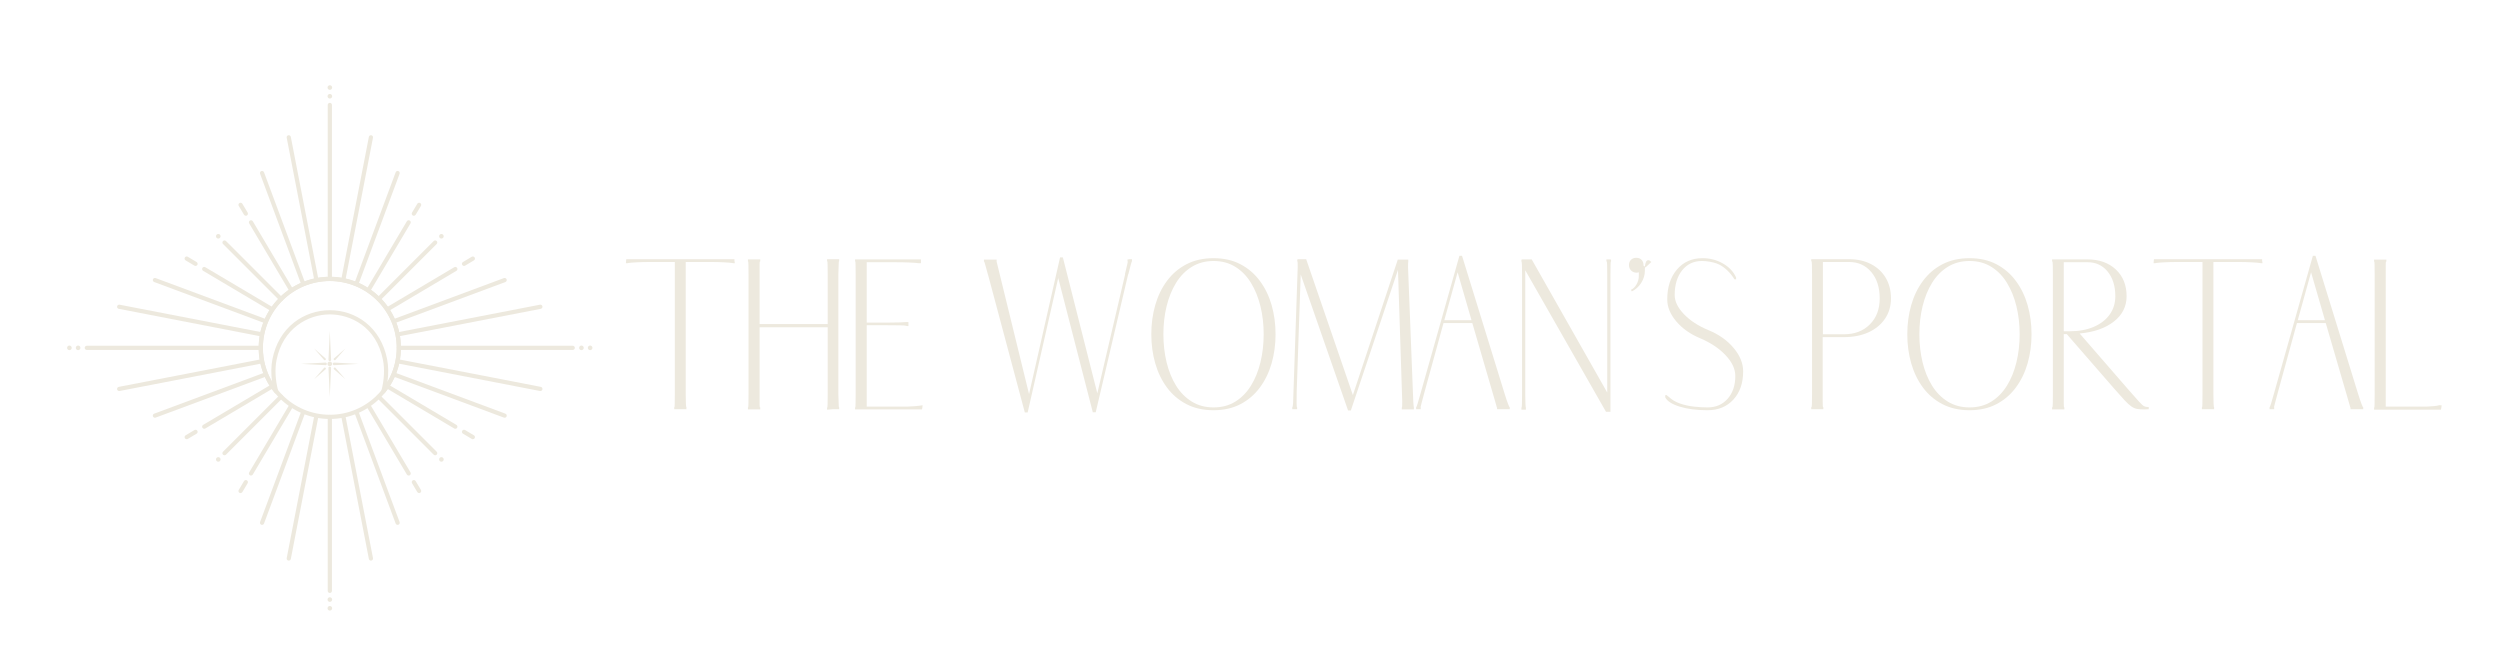 <svg xmlns="http://www.w3.org/2000/svg" xmlns:xlink="http://www.w3.org/1999/xlink" width="1500" zoomAndPan="magnify" viewBox="0 0 1125 300" height="400" preserveAspectRatio="xMidYMid meet" version="1.0"><defs><g/></defs><path fill="#ede9de" d="M 148.426 188.535 C 130.781 188.535 116.426 174.18 116.426 156.531 C 116.426 138.883 130.781 124.527 148.426 124.527 C 166.074 124.527 180.43 138.883 180.43 156.531 C 180.43 174.18 166.074 188.535 148.426 188.535 Z M 148.426 126.422 C 131.824 126.422 118.316 139.93 118.316 156.531 C 118.316 173.133 131.824 186.641 148.426 186.641 C 165.031 186.641 178.539 173.133 178.539 156.531 C 178.539 139.93 165.031 126.422 148.426 126.422 Z M 148.426 126.422 " fill-opacity="1" fill-rule="nonzero"/><path fill="#ede9de" d="M 199.367 107.055 C 198.965 107.457 198.305 107.457 197.902 107.055 C 197.5 106.652 197.5 105.996 197.902 105.59 C 198.305 105.188 198.965 105.188 199.367 105.59 C 199.77 105.996 199.77 106.652 199.367 107.055 Z M 199.367 107.055 " fill-opacity="1" fill-rule="nonzero"/><path fill="#ede9de" d="M 98.957 105.59 C 99.359 105.996 99.359 106.652 98.957 107.055 C 98.555 107.457 97.895 107.457 97.492 107.055 C 97.09 106.652 97.09 105.996 97.492 105.59 C 97.895 105.188 98.555 105.188 98.957 105.59 Z M 98.957 105.59 " fill-opacity="1" fill-rule="nonzero"/><path fill="#ede9de" d="M 97.492 206.008 C 97.895 205.605 98.555 205.605 98.957 206.008 C 99.359 206.41 99.359 207.066 98.957 207.473 C 98.555 207.875 97.895 207.875 97.492 207.473 C 97.09 207.066 97.09 206.41 97.492 206.008 Z M 97.492 206.008 " fill-opacity="1" fill-rule="nonzero"/><path fill="#ede9de" d="M 197.902 207.473 C 197.5 207.066 197.5 206.41 197.902 206.008 C 198.305 205.605 198.965 205.605 199.367 206.008 C 199.77 206.41 199.77 207.066 199.367 207.473 C 198.965 207.875 198.305 207.875 197.902 207.473 Z M 197.902 207.473 " fill-opacity="1" fill-rule="nonzero"/><path fill="#ede9de" d="M 148.426 126.422 C 147.902 126.422 147.48 126 147.48 125.477 L 147.48 47.227 C 147.48 46.699 147.902 46.281 148.426 46.281 C 148.953 46.281 149.371 46.699 149.371 47.227 L 149.371 125.477 C 149.371 126 148.953 126.422 148.426 126.422 Z M 148.426 126.422 " fill-opacity="1" fill-rule="nonzero"/><path fill="#ede9de" d="M 142.32 126.641 C 141.879 126.641 141.48 126.328 141.395 125.871 L 129.012 61.965 C 128.91 61.453 129.246 60.957 129.758 60.859 C 130.273 60.762 130.77 61.098 130.867 61.609 L 143.25 125.516 C 143.348 126.027 143.012 126.523 142.5 126.621 C 142.438 126.633 142.379 126.641 142.32 126.641 Z M 142.32 126.641 " fill-opacity="1" fill-rule="nonzero"/><path fill="#ede9de" d="M 136.281 128.172 C 135.895 128.172 135.535 127.938 135.391 127.555 L 117.035 78.195 C 116.852 77.707 117.105 77.164 117.594 76.98 C 118.086 76.793 118.625 77.047 118.812 77.539 L 137.168 126.898 C 137.352 127.391 137.098 127.93 136.609 128.113 C 136.5 128.156 136.391 128.172 136.281 128.172 Z M 136.281 128.172 " fill-opacity="1" fill-rule="nonzero"/><path fill="#ede9de" d="M 131 131.426 C 130.676 131.426 130.359 131.258 130.188 130.965 L 112.141 100.539 C 111.875 100.09 112.02 99.508 112.469 99.242 C 112.918 98.977 113.5 99.129 113.766 99.57 L 131.812 129.996 C 132.078 130.445 131.934 131.027 131.484 131.293 C 131.332 131.383 131.164 131.426 131 131.426 Z M 131 131.426 " fill-opacity="1" fill-rule="nonzero"/><path fill="#ede9de" d="M 110.625 97.098 C 110.301 97.098 109.992 96.934 109.812 96.637 L 107.438 92.66 C 107.172 92.211 107.316 91.633 107.766 91.363 C 108.215 91.098 108.793 91.242 109.062 91.691 L 111.438 95.668 C 111.703 96.117 111.559 96.695 111.109 96.965 C 110.961 97.059 110.793 97.098 110.625 97.098 Z M 110.625 97.098 " fill-opacity="1" fill-rule="nonzero"/><path fill="#ede9de" d="M 154.531 126.641 C 154.473 126.641 154.41 126.633 154.352 126.621 C 153.84 126.523 153.504 126.027 153.605 125.516 L 165.988 61.609 C 166.086 61.098 166.582 60.762 167.094 60.859 C 167.605 60.957 167.941 61.453 167.844 61.965 L 155.461 125.871 C 155.375 126.32 154.977 126.641 154.531 126.641 Z M 154.531 126.641 " fill-opacity="1" fill-rule="nonzero"/><path fill="#ede9de" d="M 160.574 128.172 C 160.465 128.172 160.355 128.156 160.246 128.113 C 159.754 127.93 159.508 127.391 159.688 126.898 L 178.043 77.539 C 178.227 77.047 178.77 76.801 179.258 76.98 C 179.75 77.164 179.996 77.707 179.816 78.195 L 161.461 127.555 C 161.316 127.938 160.961 128.172 160.574 128.172 Z M 160.574 128.172 " fill-opacity="1" fill-rule="nonzero"/><path fill="#ede9de" d="M 165.855 131.426 C 165.691 131.426 165.527 131.383 165.371 131.293 C 164.922 131.027 164.77 130.445 165.043 129.996 L 183.086 99.57 C 183.352 99.121 183.934 98.973 184.383 99.242 C 184.832 99.508 184.984 100.09 184.711 100.539 L 166.668 130.965 C 166.488 131.262 166.176 131.426 165.855 131.426 Z M 165.855 131.426 " fill-opacity="1" fill-rule="nonzero"/><path fill="#ede9de" d="M 186.227 97.098 C 186.062 97.098 185.898 97.059 185.742 96.965 C 185.293 96.699 185.148 96.117 185.414 95.668 L 187.789 91.691 C 188.055 91.242 188.637 91.098 189.086 91.363 C 189.539 91.629 189.68 92.211 189.418 92.66 L 187.043 96.637 C 186.863 96.934 186.551 97.098 186.227 97.098 Z M 186.227 97.098 " fill-opacity="1" fill-rule="nonzero"/><path fill="#ede9de" d="M 147.395 43.312 C 147.395 43.883 147.855 44.348 148.434 44.348 C 149.008 44.348 149.469 43.887 149.469 43.312 C 149.469 42.734 149.008 42.273 148.434 42.273 C 147.855 42.273 147.395 42.734 147.395 43.312 Z M 147.395 43.312 " fill-opacity="1" fill-rule="nonzero"/><path fill="#ede9de" d="M 147.395 39.395 C 147.395 39.969 147.855 40.434 148.434 40.434 C 149.008 40.434 149.469 39.973 149.469 39.395 C 149.469 38.82 149.008 38.359 148.434 38.359 C 147.855 38.359 147.395 38.82 147.395 39.395 Z M 147.395 39.395 " fill-opacity="1" fill-rule="nonzero"/><path fill="#ede9de" d="M 148.426 266.84 C 147.902 266.84 147.48 266.418 147.48 265.895 L 147.48 187.645 C 147.48 187.121 147.902 186.699 148.426 186.699 C 148.953 186.699 149.371 187.121 149.371 187.645 L 149.371 265.895 C 149.371 266.418 148.953 266.84 148.426 266.84 Z M 148.426 266.84 " fill-opacity="1" fill-rule="nonzero"/><path fill="#ede9de" d="M 166.914 252.277 C 166.473 252.277 166.074 251.965 165.988 251.512 L 153.605 187.605 C 153.504 187.094 153.84 186.598 154.352 186.5 C 154.867 186.398 155.363 186.734 155.461 187.246 L 167.844 251.152 C 167.941 251.668 167.605 252.164 167.094 252.262 C 167.031 252.273 166.973 252.277 166.914 252.277 Z M 166.914 252.277 " fill-opacity="1" fill-rule="nonzero"/><path fill="#ede9de" d="M 178.93 236.191 C 178.543 236.191 178.188 235.957 178.043 235.578 L 159.688 186.215 C 159.5 185.727 159.754 185.184 160.246 185 C 160.734 184.816 161.277 185.07 161.461 185.559 L 179.816 234.918 C 180.004 235.41 179.75 235.949 179.258 236.137 C 179.148 236.176 179.039 236.191 178.93 236.191 Z M 178.93 236.191 " fill-opacity="1" fill-rule="nonzero"/><path fill="#ede9de" d="M 183.906 214.004 C 183.582 214.004 183.266 213.836 183.094 213.543 L 165.047 183.121 C 164.781 182.672 164.926 182.09 165.375 181.824 C 165.824 181.559 166.406 181.707 166.672 182.152 L 184.719 212.574 C 184.984 213.023 184.84 213.605 184.391 213.871 C 184.238 213.965 184.07 214.004 183.906 214.004 Z M 183.906 214.004 " fill-opacity="1" fill-rule="nonzero"/><path fill="#ede9de" d="M 188.605 221.895 C 188.281 221.895 187.969 221.73 187.789 221.434 L 185.414 217.449 C 185.148 217 185.293 216.426 185.742 216.152 C 186.195 215.887 186.77 216.031 187.043 216.48 L 189.418 220.465 C 189.68 220.914 189.539 221.492 189.086 221.762 C 188.938 221.855 188.77 221.895 188.605 221.895 Z M 188.605 221.895 " fill-opacity="1" fill-rule="nonzero"/><path fill="#ede9de" d="M 129.945 252.277 C 129.887 252.277 129.824 252.277 129.766 252.262 C 129.254 252.164 128.918 251.668 129.016 251.152 L 141.398 187.246 C 141.496 186.734 142 186.398 142.508 186.5 C 143.02 186.598 143.352 187.094 143.254 187.605 L 130.871 251.512 C 130.785 251.961 130.387 252.277 129.945 252.277 Z M 129.945 252.277 " fill-opacity="1" fill-rule="nonzero"/><path fill="#ede9de" d="M 117.922 236.191 C 117.812 236.191 117.703 236.176 117.594 236.137 C 117.105 235.949 116.855 235.41 117.035 234.918 L 135.391 185.559 C 135.578 185.07 136.117 184.82 136.609 185 C 137.098 185.184 137.348 185.727 137.168 186.215 L 118.812 235.578 C 118.668 235.957 118.309 236.191 117.922 236.191 Z M 117.922 236.191 " fill-opacity="1" fill-rule="nonzero"/><path fill="#ede9de" d="M 112.949 214.004 C 112.785 214.004 112.621 213.965 112.465 213.871 C 112.016 213.605 111.863 213.023 112.137 212.574 L 130.18 182.152 C 130.445 181.703 131.027 181.551 131.477 181.824 C 131.926 182.086 132.078 182.672 131.805 183.121 L 113.762 213.543 C 113.582 213.844 113.27 214.004 112.949 214.004 Z M 112.949 214.004 " fill-opacity="1" fill-rule="nonzero"/><path fill="#ede9de" d="M 108.25 221.895 C 108.082 221.895 107.922 221.855 107.766 221.762 C 107.316 221.496 107.172 220.914 107.438 220.465 L 109.812 216.48 C 110.078 216.031 110.66 215.887 111.109 216.152 C 111.559 216.418 111.703 217 111.438 217.449 L 109.062 221.434 C 108.883 221.73 108.574 221.895 108.25 221.895 Z M 108.25 221.895 " fill-opacity="1" fill-rule="nonzero"/><path fill="#ede9de" d="M 149.465 269.809 C 149.465 269.238 149.004 268.773 148.426 268.773 C 147.852 268.773 147.391 269.234 147.391 269.809 C 147.391 270.387 147.852 270.848 148.426 270.848 C 149.004 270.848 149.465 270.387 149.465 269.809 Z M 149.465 269.809 " fill-opacity="1" fill-rule="nonzero"/><path fill="#ede9de" d="M 149.465 273.723 C 149.465 273.152 149.004 272.688 148.426 272.688 C 147.852 272.688 147.391 273.148 147.391 273.723 C 147.391 274.301 147.852 274.762 148.426 274.762 C 149.004 274.762 149.465 274.301 149.465 273.723 Z M 149.465 273.723 " fill-opacity="1" fill-rule="nonzero"/><path fill="#ede9de" d="M 257.734 157.477 L 179.484 157.477 C 178.957 157.477 178.539 157.055 178.539 156.531 C 178.539 156.008 178.957 155.586 179.484 155.586 L 257.734 155.586 C 258.258 155.586 258.68 156.008 258.68 156.531 C 258.68 157.055 258.258 157.477 257.734 157.477 Z M 257.734 157.477 " fill-opacity="1" fill-rule="nonzero"/><path fill="#ede9de" d="M 179.266 151.371 C 178.82 151.371 178.422 151.059 178.336 150.605 C 178.238 150.09 178.574 149.598 179.086 149.496 L 242.992 137.113 C 243.504 137.016 244 137.352 244.098 137.863 C 244.195 138.379 243.863 138.871 243.348 138.973 L 179.441 151.355 C 179.379 151.367 179.32 151.371 179.266 151.371 Z M 179.266 151.371 " fill-opacity="1" fill-rule="nonzero"/><path fill="#ede9de" d="M 177.73 145.328 C 177.344 145.328 176.988 145.094 176.844 144.711 C 176.66 144.223 176.91 143.68 177.402 143.496 L 226.762 125.141 C 227.254 124.957 227.793 125.211 227.98 125.699 C 228.164 126.191 227.91 126.73 227.418 126.914 L 178.059 145.273 C 177.949 145.312 177.84 145.328 177.73 145.328 Z M 177.73 145.328 " fill-opacity="1" fill-rule="nonzero"/><path fill="#ede9de" d="M 174.48 140.051 C 174.156 140.051 173.84 139.883 173.668 139.586 C 173.402 139.137 173.547 138.555 173.996 138.289 L 204.418 120.246 C 204.867 119.98 205.449 120.129 205.715 120.574 C 205.98 121.023 205.836 121.605 205.387 121.871 L 174.965 139.918 C 174.812 140.008 174.645 140.051 174.48 140.051 Z M 174.48 140.051 " fill-opacity="1" fill-rule="nonzero"/><path fill="#ede9de" d="M 208.805 119.676 C 208.48 119.676 208.172 119.508 207.992 119.215 C 207.727 118.766 207.871 118.188 208.32 117.918 L 212.297 115.543 C 212.746 115.277 213.324 115.422 213.594 115.871 C 213.859 116.32 213.715 116.895 213.266 117.168 L 209.289 119.543 C 209.141 119.633 208.973 119.676 208.805 119.676 Z M 208.805 119.676 " fill-opacity="1" fill-rule="nonzero"/><path fill="#ede9de" d="M 243.172 175.965 C 243.113 175.965 243.051 175.961 242.992 175.949 L 179.086 163.566 C 178.574 163.465 178.238 162.973 178.336 162.457 C 178.434 161.945 178.934 161.609 179.441 161.707 L 243.348 174.09 C 243.863 174.191 244.195 174.684 244.098 175.199 C 244.012 175.648 243.613 175.965 243.172 175.965 Z M 243.172 175.965 " fill-opacity="1" fill-rule="nonzero"/><path fill="#ede9de" d="M 227.09 187.98 C 226.98 187.98 226.871 187.961 226.762 187.922 L 177.402 169.566 C 176.91 169.383 176.664 168.84 176.844 168.352 C 177.027 167.859 177.57 167.613 178.059 167.789 L 227.418 186.148 C 227.91 186.332 228.156 186.871 227.98 187.363 C 227.836 187.742 227.477 187.98 227.09 187.98 Z M 227.09 187.98 " fill-opacity="1" fill-rule="nonzero"/><path fill="#ede9de" d="M 204.895 192.957 C 204.734 192.957 204.566 192.914 204.41 192.824 L 173.988 174.777 C 173.539 174.512 173.391 173.93 173.66 173.48 C 173.926 173.031 174.508 172.883 174.957 173.152 L 205.379 191.195 C 205.828 191.461 205.98 192.043 205.707 192.492 C 205.531 192.793 205.219 192.953 204.895 192.953 Z M 204.895 192.957 " fill-opacity="1" fill-rule="nonzero"/><path fill="#ede9de" d="M 212.789 197.652 C 212.621 197.652 212.453 197.613 212.305 197.52 L 208.324 195.145 C 207.875 194.879 207.73 194.297 207.996 193.848 C 208.262 193.398 208.844 193.254 209.293 193.52 L 213.273 195.895 C 213.723 196.16 213.867 196.742 213.602 197.191 C 213.422 197.488 213.109 197.652 212.789 197.652 Z M 212.789 197.652 " fill-opacity="1" fill-rule="nonzero"/><path fill="#ede9de" d="M 261.648 155.492 C 261.078 155.492 260.609 155.953 260.609 156.531 C 260.609 157.109 261.07 157.57 261.648 157.57 C 262.223 157.57 262.684 157.109 262.684 156.531 C 262.684 155.953 262.223 155.492 261.648 155.492 Z M 261.648 155.492 " fill-opacity="1" fill-rule="nonzero"/><path fill="#ede9de" d="M 265.562 155.492 C 264.992 155.492 264.523 155.953 264.523 156.531 C 264.523 157.109 264.984 157.57 265.562 157.57 C 266.137 157.57 266.598 157.109 266.598 156.531 C 266.598 155.953 266.137 155.492 265.562 155.492 Z M 265.562 155.492 " fill-opacity="1" fill-rule="nonzero"/><path fill="#ede9de" d="M 117.312 157.477 L 39.062 157.477 C 38.539 157.477 38.117 157.055 38.117 156.531 C 38.117 156.008 38.539 155.586 39.062 155.586 L 117.312 155.586 C 117.836 155.586 118.258 156.008 118.258 156.531 C 118.258 157.055 117.836 157.477 117.312 157.477 Z M 117.312 157.477 " fill-opacity="1" fill-rule="nonzero"/><path fill="#ede9de" d="M 53.625 175.965 C 53.18 175.965 52.785 175.652 52.699 175.199 C 52.598 174.684 52.934 174.191 53.445 174.09 L 117.352 161.707 C 117.867 161.609 118.363 161.945 118.461 162.457 C 118.559 162.973 118.223 163.465 117.711 163.566 L 53.805 175.949 C 53.742 175.961 53.684 175.965 53.625 175.965 Z M 53.625 175.965 " fill-opacity="1" fill-rule="nonzero"/><path fill="#ede9de" d="M 69.711 187.98 C 69.324 187.98 68.965 187.742 68.824 187.363 C 68.637 186.871 68.891 186.332 69.383 186.148 L 118.742 167.789 C 119.23 167.605 119.773 167.859 119.957 168.352 C 120.145 168.84 119.891 169.383 119.398 169.566 L 70.039 187.922 C 69.93 187.961 69.82 187.98 69.711 187.98 Z M 69.711 187.98 " fill-opacity="1" fill-rule="nonzero"/><path fill="#ede9de" d="M 91.898 192.957 C 91.578 192.957 91.262 192.789 91.086 192.492 C 90.82 192.043 90.965 191.461 91.414 191.195 L 121.84 173.152 C 122.289 172.887 122.871 173.035 123.137 173.48 C 123.402 173.93 123.258 174.512 122.805 174.777 L 92.383 192.824 C 92.234 192.914 92.066 192.957 91.898 192.957 Z M 91.898 192.957 " fill-opacity="1" fill-rule="nonzero"/><path fill="#ede9de" d="M 84.012 197.652 C 83.691 197.652 83.379 197.488 83.199 197.191 C 82.934 196.742 83.078 196.168 83.527 195.895 L 87.512 193.52 C 87.961 193.254 88.539 193.398 88.809 193.848 C 89.074 194.297 88.93 194.875 88.48 195.145 L 84.496 197.52 C 84.348 197.613 84.18 197.652 84.012 197.652 Z M 84.012 197.652 " fill-opacity="1" fill-rule="nonzero"/><path fill="#ede9de" d="M 117.531 151.371 C 117.473 151.371 117.41 151.367 117.352 151.355 L 53.445 138.973 C 52.934 138.871 52.598 138.379 52.699 137.863 C 52.797 137.352 53.293 137.016 53.805 137.113 L 117.711 149.496 C 118.223 149.598 118.559 150.09 118.461 150.605 C 118.375 151.055 117.977 151.371 117.531 151.371 Z M 117.531 151.371 " fill-opacity="1" fill-rule="nonzero"/><path fill="#ede9de" d="M 119.07 145.328 C 118.961 145.328 118.852 145.312 118.742 145.273 L 69.383 126.914 C 68.891 126.73 68.645 126.191 68.82 125.699 C 69.008 125.211 69.547 124.961 70.039 125.141 L 119.398 143.496 C 119.891 143.68 120.137 144.223 119.957 144.711 C 119.816 145.094 119.457 145.328 119.07 145.328 Z M 119.07 145.328 " fill-opacity="1" fill-rule="nonzero"/><path fill="#ede9de" d="M 122.316 140.051 C 122.156 140.051 121.988 140.008 121.832 139.918 L 91.41 121.871 C 90.961 121.605 90.809 121.023 91.082 120.574 C 91.348 120.125 91.93 119.977 92.379 120.246 L 122.801 138.289 C 123.25 138.555 123.398 139.137 123.129 139.586 C 122.949 139.887 122.641 140.051 122.316 140.051 Z M 122.316 140.051 " fill-opacity="1" fill-rule="nonzero"/><path fill="#ede9de" d="M 87.992 119.676 C 87.824 119.676 87.656 119.633 87.508 119.543 L 83.523 117.168 C 83.074 116.902 82.93 116.32 83.195 115.871 C 83.461 115.422 84.043 115.277 84.492 115.543 L 88.477 117.918 C 88.926 118.184 89.07 118.766 88.805 119.215 C 88.625 119.508 88.312 119.676 87.992 119.676 Z M 87.992 119.676 " fill-opacity="1" fill-rule="nonzero"/><path fill="#ede9de" d="M 35.148 157.57 C 35.719 157.57 36.188 157.109 36.188 156.531 C 36.188 155.953 35.727 155.492 35.148 155.492 C 34.57 155.492 34.109 155.953 34.109 156.531 C 34.109 157.109 34.57 157.57 35.148 157.57 Z M 35.148 157.57 " fill-opacity="1" fill-rule="nonzero"/><path fill="#ede9de" d="M 31.234 157.57 C 31.805 157.57 32.273 157.109 32.273 156.531 C 32.273 155.953 31.809 155.492 31.234 155.492 C 30.656 155.492 30.195 155.953 30.195 156.531 C 30.195 157.109 30.656 157.57 31.234 157.57 Z M 31.234 157.57 " fill-opacity="1" fill-rule="nonzero"/><path fill="#ede9de" d="M 170.391 135.516 C 170.148 135.516 169.906 135.426 169.723 135.242 C 169.355 134.871 169.355 134.273 169.723 133.902 L 195.164 108.461 C 195.531 108.094 196.133 108.094 196.5 108.461 C 196.871 108.832 196.871 109.43 196.5 109.801 L 171.059 135.242 C 170.875 135.426 170.633 135.516 170.391 135.516 Z M 170.391 135.516 " fill-opacity="1" fill-rule="nonzero"/><path fill="#ede9de" d="M 126.469 135.516 C 126.227 135.516 125.984 135.426 125.797 135.242 L 100.355 109.801 C 99.988 109.43 99.988 108.832 100.355 108.461 C 100.727 108.094 101.324 108.094 101.695 108.461 L 127.137 133.902 C 127.504 134.273 127.504 134.871 127.137 135.242 C 126.953 135.426 126.711 135.516 126.469 135.516 Z M 126.469 135.516 " fill-opacity="1" fill-rule="nonzero"/><path fill="#ede9de" d="M 101.027 204.883 C 100.785 204.883 100.543 204.789 100.355 204.605 C 99.988 204.238 99.988 203.637 100.355 203.27 L 125.797 177.828 C 126.168 177.457 126.766 177.457 127.137 177.828 C 127.504 178.195 127.504 178.797 127.137 179.164 L 101.695 204.605 C 101.512 204.789 101.27 204.883 101.027 204.883 Z M 101.027 204.883 " fill-opacity="1" fill-rule="nonzero"/><path fill="#ede9de" d="M 195.832 204.883 C 195.59 204.883 195.348 204.789 195.164 204.605 L 169.723 179.164 C 169.355 178.797 169.355 178.195 169.723 177.828 C 170.094 177.457 170.691 177.457 171.059 177.828 L 196.5 203.27 C 196.871 203.637 196.871 204.238 196.5 204.605 C 196.316 204.789 196.074 204.883 195.832 204.883 Z M 195.832 204.883 " fill-opacity="1" fill-rule="nonzero"/><path fill="#ede9de" d="M 172.512 177.105 C 172.367 177.105 172.219 177.074 172.082 177.004 C 171.684 176.801 171.48 176.348 171.598 175.914 C 172.895 171.07 173.16 166.117 172.336 161.973 C 169.332 146.848 157.586 141.48 148.445 141.48 C 138.527 141.48 127.262 147.812 124.449 161.973 C 123.625 166.117 123.891 171.07 125.188 175.914 C 125.305 176.348 125.102 176.797 124.703 177.004 C 124.305 177.203 123.82 177.102 123.539 176.754 C 118.926 171.078 116.383 163.918 116.383 156.59 C 116.383 148.027 119.676 140.008 125.656 134.02 C 131.645 128.012 139.715 124.66 148.379 124.586 C 157.074 124.645 165.152 127.988 171.141 134 C 177.109 139.996 180.395 148.016 180.395 156.59 C 180.395 163.918 177.852 171.078 173.238 176.754 C 173.055 176.98 172.785 177.105 172.508 177.105 Z M 148.391 126.477 C 131.52 126.621 118.285 139.848 118.285 156.59 C 118.285 161.969 119.738 167.25 122.438 171.848 C 121.93 168.246 121.98 164.723 122.598 161.609 C 123.961 154.762 127.32 149.055 132.312 145.121 C 136.832 141.559 142.562 139.594 148.449 139.594 C 154.336 139.594 160.02 141.547 164.516 145.098 C 169.488 149.023 172.836 154.738 174.195 161.609 C 174.812 164.723 174.867 168.25 174.359 171.848 C 177.055 167.25 178.508 161.969 178.508 156.59 C 178.508 139.812 165.277 126.582 148.391 126.477 Z M 148.391 126.477 " fill-opacity="1" fill-rule="nonzero"/><path fill="#ede9de" d="M 147.367 163.742 C 147.367 164.312 147.828 164.781 148.402 164.781 C 148.98 164.781 149.441 164.32 149.441 163.742 C 149.441 163.168 148.98 162.707 148.402 162.707 C 147.828 162.707 147.367 163.168 147.367 163.742 Z M 147.367 163.742 " fill-opacity="1" fill-rule="nonzero"/><path fill="#ede9de" d="M 147.809 161.895 L 148.402 148.922 L 148.996 161.895 C 149.016 162.223 148.762 162.5 148.434 162.508 C 148.105 162.527 147.828 162.273 147.816 161.945 C 147.816 161.926 147.816 161.91 147.816 161.895 Z M 147.809 161.895 " fill-opacity="1" fill-rule="nonzero"/><path fill="#ede9de" d="M 148.992 165.594 L 148.398 178.566 L 147.805 165.594 C 147.785 165.266 148.039 164.988 148.367 164.977 C 148.699 164.961 148.973 165.215 148.984 165.543 C 148.984 165.559 148.984 165.578 148.984 165.594 Z M 148.992 165.594 " fill-opacity="1" fill-rule="nonzero"/><path fill="#ede9de" d="M 150.352 163.156 L 161.34 163.75 L 150.352 164.344 C 150.023 164.359 149.746 164.113 149.73 163.785 C 149.711 163.457 149.961 163.18 150.289 163.16 C 150.312 163.16 150.328 163.16 150.352 163.16 Z M 150.352 163.156 " fill-opacity="1" fill-rule="nonzero"/><path fill="#ede9de" d="M 146.445 164.336 L 135.457 163.742 L 146.445 163.148 C 146.773 163.133 147.047 163.379 147.066 163.707 C 147.082 164.039 146.836 164.312 146.508 164.332 C 146.484 164.332 146.465 164.332 146.445 164.332 Z M 146.445 164.336 " fill-opacity="1" fill-rule="nonzero"/><path fill="#ede9de" d="M 145.809 161.945 L 141.352 156.82 L 146.477 161.281 C 146.676 161.453 146.695 161.754 146.523 161.949 C 146.352 162.145 146.051 162.168 145.855 161.996 C 145.84 161.984 145.82 161.969 145.809 161.949 Z M 145.809 161.945 " fill-opacity="1" fill-rule="nonzero"/><path fill="#ede9de" d="M 150.988 165.543 L 155.449 170.668 L 150.324 166.203 C 150.129 166.031 150.105 165.73 150.277 165.535 C 150.449 165.34 150.75 165.316 150.945 165.488 C 150.965 165.5 150.98 165.52 150.992 165.535 Z M 150.988 165.543 " fill-opacity="1" fill-rule="nonzero"/><path fill="#ede9de" d="M 150.316 161.277 L 155.441 156.812 L 150.98 161.938 C 150.809 162.137 150.508 162.156 150.312 161.984 C 150.117 161.812 150.094 161.512 150.266 161.316 C 150.277 161.301 150.293 161.281 150.312 161.27 Z M 150.316 161.277 " fill-opacity="1" fill-rule="nonzero"/><path fill="#ede9de" d="M 146.477 166.211 L 141.352 170.672 L 145.809 165.547 C 145.98 165.352 146.281 165.328 146.477 165.5 C 146.676 165.676 146.695 165.973 146.523 166.172 C 146.512 166.188 146.496 166.203 146.477 166.215 Z M 146.477 166.211 " fill-opacity="1" fill-rule="nonzero"/><g fill="#ede9de" fill-opacity="1"><g transform="translate(279.389, 184.149)"><g><path d="M 51.297 -65.703 L 50.562 -65.703 L 50.109 -65.797 C 49.391 -65.91 48.148 -66.016 46.391 -66.109 C 44.641 -66.203 42.68 -66.25 40.516 -66.25 L 29.188 -66.25 L 29.188 -6.797 C 29.188 -5.047 29.211 -3.625 29.266 -2.531 C 29.328 -1.445 29.391 -0.906 29.453 -0.906 C 29.578 -0.906 29.578 -0.754 29.453 -0.453 C 29.578 -0.148 29.578 0 29.453 0 L 24.016 0 L 24.016 -0.906 L 24.109 -0.906 C 24.172 -0.906 24.211 -1.445 24.234 -2.531 C 24.266 -3.625 24.281 -5.047 24.281 -6.797 L 24.281 -66.25 L 13.047 -66.25 C 10.867 -66.25 8.891 -66.203 7.109 -66.109 C 5.328 -66.016 4.078 -65.91 3.359 -65.797 L 2.984 -65.703 L 2.266 -65.703 C 2.266 -65.879 2.281 -66.07 2.312 -66.281 C 2.344 -66.5 2.359 -66.695 2.359 -66.875 L 2.453 -67.516 L 51.109 -67.516 L 51.109 -66.875 C 51.172 -66.695 51.203 -66.5 51.203 -66.281 C 51.203 -66.07 51.234 -65.879 51.297 -65.703 Z M 51.297 -65.703 "/></g></g></g><g fill="#ede9de" fill-opacity="1"><g transform="translate(332.855, 184.149)"><g><path d="M 3.719 -67.422 L 9.25 -67.422 L 9.25 -66.516 L 9.156 -66.516 C 9.031 -66.516 8.969 -66.094 8.969 -65.25 L 8.969 -38.328 L 39.609 -38.328 L 39.609 -60.719 C 39.609 -62.469 39.594 -63.883 39.562 -64.969 C 39.531 -66.062 39.484 -66.609 39.422 -66.609 L 39.328 -66.609 L 39.328 -67.516 L 44.766 -67.516 L 44.766 -66.609 L 44.672 -66.609 C 44.617 -66.609 44.578 -66.062 44.547 -64.969 C 44.516 -63.883 44.469 -62.469 44.406 -60.719 L 44.406 -6.797 C 44.469 -5.047 44.516 -3.625 44.547 -2.531 C 44.578 -1.445 44.617 -0.906 44.672 -0.906 L 44.766 -0.906 L 44.766 0 L 41.953 0 L 39.609 0.188 L 39.328 0.188 L 39.328 -0.719 L 39.422 -0.719 C 39.484 -0.719 39.531 -1.258 39.562 -2.344 C 39.594 -3.438 39.609 -4.859 39.609 -6.609 L 39.609 -36.891 L 8.969 -36.891 L 8.969 -2.078 C 8.969 -1.234 9.031 -0.812 9.156 -0.812 L 9.25 -0.812 L 9.25 0.094 L 3.719 0.094 L 3.719 -0.812 L 3.812 -0.812 C 3.863 -0.812 3.906 -1.352 3.938 -2.438 C 3.969 -3.531 3.984 -4.953 3.984 -6.703 L 3.984 -60.625 C 3.984 -62.375 3.969 -63.789 3.938 -64.875 C 3.906 -65.969 3.863 -66.516 3.812 -66.516 L 3.719 -66.516 Z M 3.719 -67.422 "/></g></g></g><g fill="#ede9de" fill-opacity="1"><g transform="translate(381.156, 184.149)"><g><path d="M 27.641 -37.422 L 27 -37.422 L 26.734 -37.516 C 26.43 -37.641 25.461 -37.719 23.828 -37.75 C 22.203 -37.781 20.238 -37.797 17.938 -37.797 L 8.875 -37.797 L 8.875 -1.172 L 27.094 -1.172 C 30 -1.297 31.961 -1.445 32.984 -1.625 L 33.438 -1.719 L 34.078 -1.719 C 34.016 -1.539 33.969 -1.359 33.938 -1.172 C 33.906 -0.992 33.891 -0.816 33.891 -0.641 L 33.719 0.094 L 3.625 0.094 L 3.625 -0.812 L 3.719 -0.812 C 3.781 -0.812 3.82 -1.352 3.844 -2.438 C 3.875 -3.531 3.891 -4.953 3.891 -6.703 L 3.891 -60.625 C 3.891 -62.375 3.875 -63.789 3.844 -64.875 C 3.82 -65.969 3.781 -66.516 3.719 -66.516 L 3.625 -66.516 L 3.625 -67.422 L 33.266 -67.422 L 33.266 -65.703 L 32.266 -65.703 C 31.598 -65.816 30.238 -65.922 28.188 -66.016 C 26.133 -66.109 23.75 -66.156 21.031 -66.156 L 8.875 -66.156 L 8.875 -38.969 L 17.938 -38.969 C 20.238 -38.969 22.203 -39 23.828 -39.062 C 25.461 -39.125 26.43 -39.18 26.734 -39.234 L 27.641 -39.234 Z M 27.641 -37.422 "/></g></g></g><g fill="#ede9de" fill-opacity="1"><g transform="translate(418.583, 184.149)"><g/></g></g><g fill="#ede9de" fill-opacity="1"><g transform="translate(440.513, 184.149)"><g><path d="M 20.656 1.453 L 4.078 -60.625 L 4.078 -60.531 C 3.598 -62.281 3.207 -63.695 2.906 -64.781 C 2.602 -65.875 2.422 -66.422 2.359 -66.422 L 2.266 -66.422 L 2.266 -67.328 L 7.969 -67.328 L 7.969 -66.422 L 22.562 -6.797 L 36.516 -68.328 L 37.797 -68.328 L 21.938 1.453 Z M 51.297 1.359 L 51.297 1.547 L 35.703 -59 L 37.797 -68.234 L 53.281 -7.156 L 65.797 -60.719 L 65.703 -60.719 L 65.703 -60.625 L 65.703 -60.719 C 66.117 -62.469 66.445 -63.867 66.688 -64.922 C 66.938 -65.984 67.031 -66.516 66.969 -66.516 L 66.875 -66.516 L 66.875 -67.422 L 67.422 -67.422 L 67.422 -67.516 L 68.875 -67.516 L 68.875 -66.609 C 68.812 -66.609 68.629 -66.062 68.328 -64.969 C 68.023 -63.883 67.66 -62.469 67.234 -60.719 L 67.156 -60.719 L 52.562 1.359 Z M 51.297 1.359 "/></g></g></g><g fill="#ede9de" fill-opacity="1"><g transform="translate(512.466, 184.149)"><g><path d="M 33.625 -67.969 C 38.219 -67.969 42.25 -67.062 45.719 -65.25 C 49.188 -63.438 52.098 -60.941 54.453 -57.766 C 56.816 -54.598 58.586 -50.957 59.766 -46.844 C 60.941 -42.738 61.531 -38.363 61.531 -33.719 C 61.531 -29.125 60.941 -24.77 59.766 -20.656 C 58.586 -16.551 56.816 -12.91 54.453 -9.734 C 52.098 -6.566 49.188 -4.078 45.719 -2.266 C 42.25 -0.453 38.219 0.453 33.625 0.453 C 29.031 0.453 24.977 -0.453 21.469 -2.266 C 17.969 -4.078 15.039 -6.566 12.688 -9.734 C 10.332 -12.91 8.566 -16.551 7.391 -20.656 C 6.211 -24.77 5.625 -29.125 5.625 -33.719 C 5.625 -38.363 6.211 -42.738 7.391 -46.844 C 8.566 -50.957 10.332 -54.598 12.688 -57.766 C 15.039 -60.941 17.969 -63.438 21.469 -65.25 C 24.977 -67.062 29.031 -67.969 33.625 -67.969 Z M 33.625 -66.703 C 29.938 -66.703 26.672 -65.82 23.828 -64.062 C 20.992 -62.312 18.641 -59.91 16.766 -56.859 C 14.891 -53.805 13.469 -50.301 12.5 -46.344 C 11.539 -42.395 11.062 -38.188 11.062 -33.719 C 11.062 -29.301 11.539 -25.098 12.5 -21.109 C 13.469 -17.129 14.891 -13.629 16.766 -10.609 C 18.641 -7.586 20.992 -5.195 23.828 -3.438 C 26.672 -1.688 29.938 -0.812 33.625 -0.812 C 37.363 -0.812 40.641 -1.688 43.453 -3.438 C 46.266 -5.195 48.602 -7.586 50.469 -10.609 C 52.344 -13.629 53.766 -17.129 54.734 -21.109 C 55.703 -25.098 56.188 -29.301 56.188 -33.719 C 56.188 -38.188 55.703 -42.395 54.734 -46.344 C 53.766 -50.301 52.344 -53.805 50.469 -56.859 C 48.602 -59.91 46.266 -62.312 43.453 -64.062 C 40.641 -65.82 37.363 -66.703 33.625 -66.703 Z M 33.625 -66.703 "/></g></g></g><g fill="#ede9de" fill-opacity="1"><g transform="translate(578.529, 184.149)"><g><path d="M 5.172 -0.906 L 5.172 0 L 2.984 0 L 2.984 -0.906 L 3.078 -0.906 C 3.141 -0.906 3.234 -1.477 3.359 -2.625 L 5.438 -63.891 C 5.438 -65.641 5.406 -66.516 5.344 -66.516 L 5.25 -66.516 L 5.25 -67.422 L 5.531 -67.422 L 5.531 -67.516 L 9.25 -67.516 L 30.266 -6.344 L 50.469 -67.328 L 55.188 -67.328 L 55.188 -66.422 C 55.125 -66.422 55.094 -65.516 55.094 -63.703 L 57.453 -3.266 C 57.578 -1.629 57.664 -0.812 57.719 -0.812 L 57.719 0.094 L 52.281 0.094 L 52.281 -0.812 L 52.375 -0.812 C 52.438 -0.812 52.469 -1.781 52.469 -3.719 L 50.562 -62.703 L 29.359 0.547 L 28.094 0.547 L 6.797 -60.625 L 4.984 -7.969 C 4.922 -5.852 4.906 -4.145 4.938 -2.844 C 4.969 -1.551 5.016 -0.906 5.078 -0.906 Z M 5.172 -0.906 "/></g></g></g><g fill="#ede9de" fill-opacity="1"><g transform="translate(636.255, 184.149)"><g><path d="M 35.609 -6.797 L 26.281 -38.781 L 13.328 -38.781 L 4.891 -8.156 C 4.285 -5.977 3.816 -4.223 3.484 -2.891 C 3.148 -1.566 2.984 -0.906 2.984 -0.906 L 3.078 -0.906 L 3.078 0 L 1 0 L 1 -0.906 C 1.113 -0.906 1.336 -1.445 1.672 -2.531 C 2.004 -3.625 2.414 -5.047 2.906 -6.797 L 20.484 -69.047 L 21.656 -69.047 L 40.875 -6.797 C 41.414 -5.047 41.895 -3.625 42.312 -2.531 C 42.738 -1.445 42.984 -0.906 43.047 -0.906 L 43.141 -0.906 L 43.141 0 L 37.422 0 L 37.422 -0.641 L 37.344 -0.906 L 37.25 -0.906 C 37.312 -0.906 37.176 -1.445 36.844 -2.531 C 36.508 -3.625 36.098 -5.047 35.609 -6.797 Z M 19.672 -61.625 L 13.688 -40.062 L 25.922 -40.062 Z M 19.672 -61.625 "/></g></g></g><g fill="#ede9de" fill-opacity="1"><g transform="translate(680.659, 184.149)"><g><path d="M 3.984 -66.422 L 3.984 -67.328 L 4.266 -67.328 L 4.266 -67.422 L 8.609 -67.422 L 42.594 -7.516 L 42.594 -60.625 C 42.594 -62.375 42.578 -63.789 42.547 -64.875 C 42.516 -65.969 42.441 -66.516 42.328 -66.516 L 42.234 -66.516 L 42.234 -67.422 L 44.047 -67.422 L 44.047 -67.328 L 44.312 -67.328 L 44.312 -66.422 L 44.219 -66.422 C 44.164 -66.422 44.125 -65.875 44.094 -64.781 C 44.062 -63.695 44.047 -62.281 44.047 -60.531 L 44.047 1.172 L 42.047 1.172 L 5.703 -62.531 L 5.703 -6.609 C 5.703 -4.859 5.734 -3.438 5.797 -2.344 C 5.859 -1.258 5.922 -0.719 5.984 -0.719 L 5.984 0.188 L 3.984 0.188 L 3.984 -0.719 C 4.109 -0.719 4.188 -1.258 4.219 -2.344 C 4.25 -3.438 4.266 -4.859 4.266 -6.609 L 4.266 -60.531 C 4.266 -62.281 4.25 -63.695 4.219 -64.781 C 4.188 -65.875 4.109 -66.422 3.984 -66.422 Z M 3.984 -66.422 "/></g></g></g><g fill="#ede9de" fill-opacity="1"><g transform="translate(727.601, 184.149)"><g><path d="M 5.438 -64.891 C 5.438 -65.848 5.738 -66.629 6.344 -67.234 C 6.945 -67.836 7.734 -68.141 8.703 -68.141 C 9.723 -68.141 10.52 -67.836 11.094 -67.234 C 11.676 -66.629 11.969 -65.848 11.969 -64.891 L 11.969 -64.609 C 12.082 -64.547 12.188 -64.484 12.281 -64.422 C 12.375 -64.367 12.477 -64.281 12.594 -64.156 C 12.781 -66.094 13.297 -67.062 14.141 -67.062 C 14.555 -67.062 14.977 -66.816 15.406 -66.328 L 15.5 -66.25 L 12.875 -63.797 L 12.688 -63.984 C 12.625 -63.734 12.594 -63.473 12.594 -63.203 C 12.594 -62.93 12.594 -62.645 12.594 -62.344 C 12.594 -60.414 12.047 -58.586 10.953 -56.859 C 9.867 -55.141 8.453 -53.859 6.703 -53.016 L 6.344 -53.734 C 7.375 -54.223 8.219 -55.055 8.875 -56.234 C 9.539 -57.41 9.875 -58.691 9.875 -60.078 L 9.875 -61.625 C 9.695 -61.562 9.516 -61.516 9.328 -61.484 C 9.148 -61.453 8.941 -61.438 8.703 -61.438 C 7.734 -61.5 6.945 -61.848 6.344 -62.484 C 5.738 -63.117 5.438 -63.922 5.438 -64.891 Z M 5.438 -64.891 "/></g></g></g><g fill="#ede9de" fill-opacity="1"><g transform="translate(744.638, 184.149)"><g><path d="M 36.609 -59.266 L 36.609 -58.453 L 35.891 -58.453 C 35.828 -58.566 35.719 -58.727 35.562 -58.938 C 35.414 -59.156 35.281 -59.352 35.156 -59.531 C 34.195 -60.926 33.066 -62.164 31.766 -63.25 C 30.461 -64.344 29.207 -65.098 28 -65.516 L 28.094 -65.516 C 27.062 -65.879 25.957 -66.164 24.781 -66.375 C 23.602 -66.594 22.41 -66.703 21.203 -66.703 C 17.516 -66.703 14.551 -65.297 12.312 -62.484 C 10.082 -59.672 8.969 -55.969 8.969 -51.375 C 8.969 -48.539 10.359 -45.672 13.141 -42.766 C 15.922 -39.867 19.578 -37.484 24.109 -35.609 C 28.816 -33.68 32.602 -31.008 35.469 -27.594 C 38.344 -24.176 39.781 -20.656 39.781 -17.031 C 39.781 -11.781 38.316 -7.551 35.391 -4.344 C 32.461 -1.145 28.582 0.453 23.75 0.453 C 18.852 0.453 14.664 -0.086 11.188 -1.172 C 7.719 -2.266 5.562 -3.656 4.719 -5.344 L 4.719 -6.344 L 5.438 -6.344 C 5.562 -6.102 5.832 -5.863 6.25 -5.625 C 7.645 -4.289 9.336 -3.273 11.328 -2.578 C 13.316 -1.891 15.414 -1.422 17.625 -1.172 C 19.832 -0.93 21.875 -0.812 23.75 -0.812 C 27.488 -0.812 30.504 -2.109 32.797 -4.703 C 35.098 -7.305 36.25 -10.723 36.25 -14.953 C 36.25 -18.098 34.797 -21.207 31.891 -24.281 C 28.992 -27.363 25.191 -29.906 20.484 -31.906 C 16.016 -33.77 12.422 -36.301 9.703 -39.5 C 6.984 -42.707 5.625 -46.004 5.625 -49.391 C 5.625 -54.941 7.07 -59.426 9.969 -62.844 C 12.863 -66.258 16.703 -67.969 21.484 -67.969 C 24.859 -67.969 27.938 -67.164 30.719 -65.562 C 33.5 -63.957 35.461 -61.859 36.609 -59.266 Z M 36.609 -59.266 "/></g></g></g><g fill="#ede9de" fill-opacity="1"><g transform="translate(788.408, 184.149)"><g/></g></g><g fill="#ede9de" fill-opacity="1"><g transform="translate(810.338, 184.149)"><g><path d="M 4.719 -67.516 L 21.656 -67.516 C 25.469 -67.516 28.789 -66.773 31.625 -65.297 C 34.469 -63.816 36.672 -61.758 38.234 -59.125 C 39.805 -56.5 40.594 -53.406 40.594 -49.844 C 40.594 -46.395 39.703 -43.359 37.922 -40.734 C 36.141 -38.109 33.66 -36.066 30.484 -34.609 C 27.316 -33.16 23.586 -32.438 19.297 -32.438 L 9.875 -32.438 L 9.875 -3.172 C 9.875 -1.66 9.938 -0.906 10.062 -0.906 L 10.156 -0.906 L 10.156 0 L 4.719 0 L 4.719 -0.906 L 4.797 -0.906 C 4.922 -0.906 5 -1.445 5.031 -2.531 C 5.062 -3.625 5.078 -5.047 5.078 -6.797 L 5.078 -60.719 C 5.078 -62.469 5.062 -63.883 5.031 -64.969 C 5 -66.062 4.922 -66.609 4.797 -66.609 L 4.719 -66.609 Z M 9.969 -33.719 L 19.391 -33.719 C 24.223 -33.719 28.117 -35.195 31.078 -38.156 C 34.047 -41.113 35.531 -45.008 35.531 -49.844 C 35.531 -54.789 34.258 -58.758 31.719 -61.75 C 29.176 -64.75 25.852 -66.25 21.75 -66.25 L 9.969 -66.25 Z M 9.969 -33.719 "/></g></g></g><g fill="#ede9de" fill-opacity="1"><g transform="translate(852.658, 184.149)"><g><path d="M 33.625 -67.969 C 38.219 -67.969 42.25 -67.062 45.719 -65.25 C 49.188 -63.438 52.098 -60.941 54.453 -57.766 C 56.816 -54.598 58.586 -50.957 59.766 -46.844 C 60.941 -42.738 61.531 -38.363 61.531 -33.719 C 61.531 -29.125 60.941 -24.77 59.766 -20.656 C 58.586 -16.551 56.816 -12.91 54.453 -9.734 C 52.098 -6.566 49.188 -4.078 45.719 -2.266 C 42.25 -0.453 38.219 0.453 33.625 0.453 C 29.031 0.453 24.977 -0.453 21.469 -2.266 C 17.969 -4.078 15.039 -6.566 12.688 -9.734 C 10.332 -12.91 8.566 -16.551 7.391 -20.656 C 6.211 -24.77 5.625 -29.125 5.625 -33.719 C 5.625 -38.363 6.211 -42.738 7.391 -46.844 C 8.566 -50.957 10.332 -54.598 12.688 -57.766 C 15.039 -60.941 17.969 -63.438 21.469 -65.25 C 24.977 -67.062 29.031 -67.969 33.625 -67.969 Z M 33.625 -66.703 C 29.938 -66.703 26.672 -65.82 23.828 -64.062 C 20.992 -62.312 18.641 -59.91 16.766 -56.859 C 14.891 -53.805 13.469 -50.301 12.5 -46.344 C 11.539 -42.395 11.062 -38.188 11.062 -33.719 C 11.062 -29.301 11.539 -25.098 12.5 -21.109 C 13.469 -17.129 14.891 -13.629 16.766 -10.609 C 18.641 -7.586 20.992 -5.195 23.828 -3.438 C 26.672 -1.688 29.938 -0.812 33.625 -0.812 C 37.363 -0.812 40.641 -1.688 43.453 -3.438 C 46.266 -5.195 48.602 -7.586 50.469 -10.609 C 52.344 -13.629 53.766 -17.129 54.734 -21.109 C 55.703 -25.098 56.188 -29.301 56.188 -33.719 C 56.188 -38.188 55.703 -42.395 54.734 -46.344 C 53.766 -50.301 52.344 -53.805 50.469 -56.859 C 48.602 -59.91 46.266 -62.312 43.453 -64.062 C 40.641 -65.82 37.363 -66.703 33.625 -66.703 Z M 33.625 -66.703 "/></g></g></g><g fill="#ede9de" fill-opacity="1"><g transform="translate(918.721, 184.149)"><g><path d="M 4.719 -66.516 L 4.719 -67.422 L 20.578 -67.422 C 25.891 -67.422 30.16 -65.91 33.391 -62.891 C 36.629 -59.867 38.25 -55.852 38.25 -50.844 C 38.25 -46.25 36.344 -42.457 32.531 -39.469 C 28.727 -36.477 23.594 -34.68 17.125 -34.078 L 39.234 -8.609 C 41.348 -6.191 42.906 -4.438 43.906 -3.344 C 44.906 -2.258 45.645 -1.598 46.125 -1.359 C 46.602 -1.117 47.145 -1 47.75 -1 L 48.203 -1 L 48.203 0 L 46.312 0.094 C 44.977 0.094 43.875 0.02 43 -0.125 C 42.125 -0.281 41.25 -0.66 40.375 -1.266 C 39.5 -1.867 38.457 -2.82 37.25 -4.125 C 36.039 -5.426 34.438 -7.223 32.438 -9.516 L 11.328 -33.797 L 9.969 -33.797 L 9.969 -3.078 C 9.969 -1.566 10.031 -0.812 10.156 -0.812 L 10.234 -0.812 L 10.234 0.094 L 4.719 0.094 L 4.719 -0.812 L 4.797 -0.812 C 4.922 -0.812 5 -1.352 5.031 -2.438 C 5.062 -3.531 5.078 -4.953 5.078 -6.703 L 5.078 -60.625 C 5.078 -62.375 5.062 -63.789 5.031 -64.875 C 5 -65.969 4.922 -66.516 4.797 -66.516 Z M 20.656 -66.156 L 9.969 -66.156 L 9.969 -35.078 L 12.688 -35.078 C 16.789 -35.078 20.383 -35.738 23.469 -37.062 C 26.551 -38.395 28.938 -40.238 30.625 -42.594 C 32.32 -44.945 33.172 -47.695 33.172 -50.844 C 33.172 -55.426 32.02 -59.125 29.719 -61.938 C 27.426 -64.75 24.406 -66.156 20.656 -66.156 Z M 20.656 -66.156 "/></g></g></g><g fill="#ede9de" fill-opacity="1"><g transform="translate(966.841, 184.149)"><g><path d="M 51.297 -65.703 L 50.562 -65.703 L 50.109 -65.797 C 49.391 -65.91 48.148 -66.016 46.391 -66.109 C 44.641 -66.203 42.68 -66.25 40.516 -66.25 L 29.188 -66.25 L 29.188 -6.797 C 29.188 -5.047 29.211 -3.625 29.266 -2.531 C 29.328 -1.445 29.391 -0.906 29.453 -0.906 C 29.578 -0.906 29.578 -0.754 29.453 -0.453 C 29.578 -0.148 29.578 0 29.453 0 L 24.016 0 L 24.016 -0.906 L 24.109 -0.906 C 24.172 -0.906 24.211 -1.445 24.234 -2.531 C 24.266 -3.625 24.281 -5.047 24.281 -6.797 L 24.281 -66.25 L 13.047 -66.25 C 10.867 -66.25 8.891 -66.203 7.109 -66.109 C 5.328 -66.016 4.078 -65.91 3.359 -65.797 L 2.984 -65.703 L 2.266 -65.703 C 2.266 -65.879 2.281 -66.07 2.312 -66.281 C 2.344 -66.5 2.359 -66.695 2.359 -66.875 L 2.453 -67.516 L 51.109 -67.516 L 51.109 -66.875 C 51.172 -66.695 51.203 -66.5 51.203 -66.281 C 51.203 -66.07 51.234 -65.879 51.297 -65.703 Z M 51.297 -65.703 "/></g></g></g><g fill="#ede9de" fill-opacity="1"><g transform="translate(1020.307, 184.149)"><g><path d="M 35.609 -6.797 L 26.281 -38.781 L 13.328 -38.781 L 4.891 -8.156 C 4.285 -5.977 3.816 -4.223 3.484 -2.891 C 3.148 -1.566 2.984 -0.906 2.984 -0.906 L 3.078 -0.906 L 3.078 0 L 1 0 L 1 -0.906 C 1.113 -0.906 1.336 -1.445 1.672 -2.531 C 2.004 -3.625 2.414 -5.047 2.906 -6.797 L 20.484 -69.047 L 21.656 -69.047 L 40.875 -6.797 C 41.414 -5.047 41.895 -3.625 42.312 -2.531 C 42.738 -1.445 42.984 -0.906 43.047 -0.906 L 43.141 -0.906 L 43.141 0 L 37.422 0 L 37.422 -0.641 L 37.344 -0.906 L 37.25 -0.906 C 37.312 -0.906 37.176 -1.445 36.844 -2.531 C 36.508 -3.625 36.098 -5.047 35.609 -6.797 Z M 19.672 -61.625 L 13.688 -40.062 L 25.922 -40.062 Z M 19.672 -61.625 "/></g></g></g><g fill="#ede9de" fill-opacity="1"><g transform="translate(1064.712, 184.149)"><g><path d="M 33.891 -1.719 L 34.078 -1.719 C 33.953 -1.352 33.891 -0.992 33.891 -0.641 L 33.719 0.188 L 3.625 0.188 L 3.625 -0.719 L 3.719 -0.719 C 3.781 -0.719 3.82 -1.258 3.844 -2.344 C 3.875 -3.438 3.891 -4.859 3.891 -6.609 L 3.891 -60.531 C 3.891 -62.281 3.875 -63.695 3.844 -64.781 C 3.82 -65.875 3.781 -66.422 3.719 -66.422 L 3.625 -66.422 L 3.625 -67.328 L 9.156 -67.328 L 9.156 -66.422 L 9.062 -66.422 C 8.938 -66.422 8.875 -66 8.875 -65.156 L 8.875 -1.172 L 27.281 -1.172 C 28.602 -1.234 29.734 -1.312 30.672 -1.406 C 31.609 -1.5 32.258 -1.602 32.625 -1.719 L 32.984 -1.812 C 32.984 -1.812 33.07 -1.812 33.25 -1.812 C 33.438 -1.812 33.648 -1.781 33.891 -1.719 Z M 33.891 -1.719 "/></g></g></g></svg>